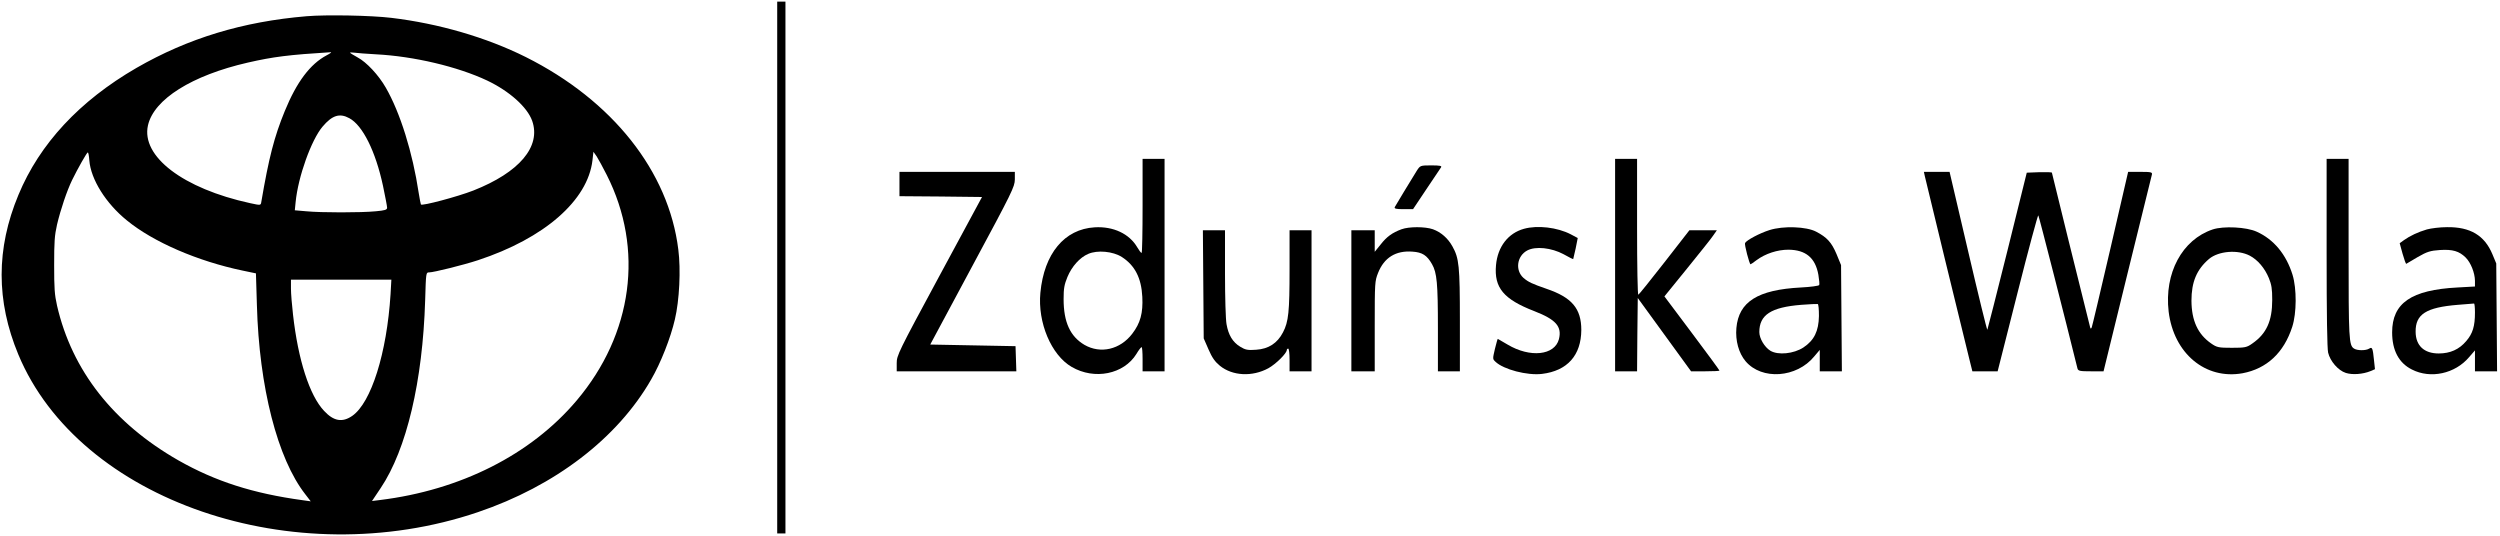 <?xml version="1.0" encoding="UTF-8"?>
<svg xmlns="http://www.w3.org/2000/svg" xmlns:xlink="http://www.w3.org/1999/xlink" width="7000px" height="1500px" viewBox="0 0 7000 1500" version="1.1">
<g id="surface1">
<path style=" stroke:none;fill-rule:nonzero;fill:rgb(0%,0%,0%);fill-opacity:1;" d="M 2176.195 749.09 L 2176.195 1493.645 L 2199.262 1493.645 L 2199.262 4.543 L 2176.195 4.543 Z M 2176.195 749.09 "/>
<path style=" stroke:none;fill-rule:nonzero;fill:rgb(0%,0%,0%);fill-opacity:1;" d="M 858.926 45.398 C 679.695 60.379 526.242 107.137 382.016 190.223 C 222.793 282.383 110.867 402.695 51.629 545.703 C -11.051 695.977 -11.051 842.617 51.246 992.434 C 221.625 1401.934 823.152 1608.504 1337.742 1434.168 C 1553.906 1361.074 1728.895 1227.148 1823.133 1062.801 C 1850.051 1016.496 1877.746 946.125 1889.668 894.375 C 1902.355 840.801 1906.574 755.449 1899.273 698.699 C 1872.359 479.871 1715.051 281.473 1472.375 159.805 C 1362.371 104.871 1228.523 65.832 1095.449 49.941 C 1038.531 43.125 913.531 40.859 858.926 45.398 Z M 914.688 154.816 C 868.543 179.324 830.844 229.266 797.383 310.988 C 767.773 383.176 752.77 441.738 731.613 565.676 C 730.078 575.215 729.691 575.215 700.465 568.855 C 512.781 528 394.703 438.105 414.316 350.938 C 430.855 277.84 537.391 211.102 693.93 175.242 C 765.461 158.895 808.914 153.445 926.227 146.18 C 929.305 146.18 924.301 149.812 914.688 154.816 Z M 1052.766 152.09 C 1158.91 157.539 1281.598 186.59 1364.293 225.633 C 1426.211 255.145 1476.211 299.637 1490.055 338.223 C 1515.441 410.41 1454.289 482.598 1325.445 533.449 C 1281.219 550.691 1180.836 577.48 1178.52 572.488 C 1177.754 571.125 1175.07 556.602 1172.367 540.254 C 1155.453 427.207 1120.461 315.07 1080.062 245.156 C 1060.066 210.195 1026.215 173.879 1001.223 160.711 C 989.684 154.355 980.078 148.457 980.078 147.551 C 980.078 146.641 985.836 146.641 992.766 147.551 C 999.301 148.457 1026.617 150.723 1052.766 152.09 Z M 978.145 330.965 C 1015.461 350.938 1051.609 423.574 1072.371 520.285 C 1078.523 549.785 1083.91 577.48 1083.91 581.574 C 1083.91 587.473 1077.758 589.289 1052.379 591.551 C 1011.223 595.645 898.922 595.645 857.387 591.551 L 825.457 588.828 L 827.773 565.676 C 834.691 494.855 871.613 391.797 903.16 354.57 C 930.074 322.793 950.848 315.977 978.145 330.965 Z M 250.09 449.004 C 254.324 502.121 296.246 569.309 355.086 616.98 C 429.32 677.812 553.543 731.387 679.695 757.715 L 716.621 765.441 L 719.309 853.965 C 725.461 1083.68 777.004 1284.355 854.688 1383.777 L 870.074 1403.75 L 847.383 1400.578 C 708.152 1381.504 603.555 1347.91 500.09 1289.344 C 317.785 1185.379 201.633 1037.832 159.711 855.781 C 152.781 824.91 151.633 807.656 151.633 742.285 C 151.633 676.902 152.781 659.66 159.711 628.781 C 169.719 586.562 187.398 533.895 202.02 503.934 C 217.793 471.699 243.172 426.758 245.859 426.758 C 247.402 426.758 249.32 436.746 250.09 449.004 Z M 1698.895 489.863 C 1803.895 697.336 1771.969 935.234 1614.672 1121.367 C 1486.602 1272.996 1289.289 1372.43 1063.535 1400.117 L 1041.609 1402.84 L 1066.219 1366.074 C 1138.523 1258.02 1183.523 1067.344 1190.453 840.801 C 1192.758 762.715 1192.758 762.715 1201.598 762.715 C 1214.297 762.715 1298.141 741.824 1338.145 728.66 C 1524.281 667.371 1645.824 561.141 1658.895 449.004 L 1661.594 424.941 L 1670.816 438.105 C 1675.438 445.371 1688.125 468.527 1698.895 489.863 Z M 1093.527 824.004 C 1083.141 988.801 1039.305 1127.723 986.23 1164.504 C 958.535 1183.566 934.305 1179.48 907.379 1150.418 C 866.609 1107.293 834.691 1007.414 820.461 881.203 C 817.383 854.871 814.695 821.73 814.695 808.113 L 814.695 783.145 L 1095.832 783.145 Z M 1093.527 824.004 "/>
<path style=" stroke:none;fill-rule:nonzero;fill:rgb(0%,0%,0%);fill-opacity:1;" d="M 3199.234 576.574 C 3199.234 648.762 3198.094 708.234 3196.543 708.234 C 3194.625 708.234 3189.238 700.969 3184.25 692.344 C 3162.32 654.656 3117.32 633.32 3065.016 636.504 C 2980.41 641.496 2923.484 710.051 2913.09 819.465 C 2905.016 903 2943.477 994.246 3000.781 1027.395 C 3064.629 1064.621 3146.934 1047.82 3181.938 991.074 C 3188.086 980.625 3194.625 972 3196.543 972 C 3198.094 971.555 3199.234 986.98 3199.234 1005.598 L 3199.234 1039.648 L 3260.773 1039.648 L 3260.773 444.914 L 3199.234 444.914 Z M 3141.164 719.578 C 3177.699 743.191 3195.777 778.145 3198.477 831.27 C 3200.773 876.211 3193.09 904.816 3170.395 934.324 C 3136.547 978.82 3081.555 991.523 3036.555 965.645 C 2996.551 942.043 2978.094 902.09 2978.094 837.617 C 2978.094 807.207 2980.008 797.215 2988.859 775.418 C 3001.168 745.918 3023.477 720.949 3046.938 710.957 C 3072.703 699.609 3116.164 703.691 3141.164 719.578 Z M 3141.164 719.578 "/>
<path style=" stroke:none;fill-rule:nonzero;fill:rgb(0%,0%,0%);fill-opacity:1;" d="M 4522.277 742.285 L 4522.277 1039.648 L 4583.812 1039.648 L 4584.586 937.051 L 4585.742 834.445 L 4660.355 937.051 L 4734.957 1039.648 L 4774.578 1039.648 C 4796.5 1039.648 4814.574 1038.738 4814.574 1037.832 C 4814.574 1036.477 4779.957 989.258 4737.656 932.957 L 4660.355 829.902 L 4723.035 752.723 C 4757.652 710.051 4790.73 668.73 4796.5 660.105 L 4807.273 644.676 L 4730.355 644.676 L 4660.738 734.109 C 4622.273 783.594 4589.195 824.453 4587.281 825.363 C 4585.352 826.27 4583.812 746.367 4583.812 636.047 L 4583.812 444.914 L 4522.277 444.914 Z M 4522.277 742.285 "/>
<path style=" stroke:none;fill-rule:nonzero;fill:rgb(0%,0%,0%);fill-opacity:1;" d="M 6514.535 706.875 C 6514.535 884.387 6516.07 975.188 6518.754 987.441 C 6524.523 1011.504 6546.836 1037.383 6568.375 1044.188 C 6586.832 1050.09 6616.062 1047.82 6637.219 1039.199 L 6649.914 1033.75 L 6647.215 1008.777 C 6643.75 974.277 6642.211 970.645 6633.758 976.094 C 6624.52 981.992 6600.676 981.992 6591.453 976.094 C 6576.832 967.012 6576.066 950.664 6576.066 694.16 L 6576.066 444.914 L 6514.535 444.914 Z M 6514.535 706.875 "/>
<path style=" stroke:none;fill-rule:nonzero;fill:rgb(0%,0%,0%);fill-opacity:1;" d="M 3967.289 477.609 C 3953.062 500.301 3908.828 573.398 3905.375 579.754 C 3903.445 584.285 3908.828 585.656 3929.602 585.656 L 3956.527 585.656 L 3993.832 529.816 C 4014.223 499.395 4032.68 471.699 4034.984 468.527 C 4037.672 464.434 4031.914 463.078 4007.68 463.078 C 3976.906 463.078 3976.523 463.523 3967.289 477.609 Z M 3967.289 477.609 "/>
<path style=" stroke:none;fill-rule:nonzero;fill:rgb(0%,0%,0%);fill-opacity:1;" d="M 2518.492 515.285 L 2518.492 549.336 L 2633.875 550.242 L 2749.637 551.602 L 2630.027 773.156 C 2514.641 986.98 2510.797 995.156 2510.797 1016.953 L 2510.797 1039.648 L 2845.789 1039.648 L 2844.629 1004.238 L 2843.477 969.277 L 2723.871 967.012 L 2604.641 964.734 L 2722.723 744.551 C 2834.633 536.621 2841.176 522.996 2841.559 502.57 L 2841.559 481.23 L 2518.492 481.23 Z M 2518.492 515.285 "/>
<path style=" stroke:none;fill-rule:nonzero;fill:rgb(0%,0%,0%);fill-opacity:1;" d="M 5389.562 493.496 C 5391.863 504.844 5495.711 931.145 5514.938 1008.777 L 5522.641 1039.648 L 5593.398 1039.648 L 5649.168 819.465 C 5679.547 698.699 5706.094 601.094 5707.238 602.91 C 5709.172 605.176 5784.547 900.273 5816.859 1031.473 C 5818.781 1038.738 5823.781 1039.648 5854.547 1039.648 L 5889.93 1039.648 L 5956.477 768.164 C 5993.395 619.246 6024.152 493.496 6025.309 488.953 C 6026.859 482.137 6023.387 481.23 5993.008 481.23 L 5958.777 481.23 L 5909.164 695.977 C 5881.855 813.555 5858.398 912.988 5856.863 916.621 C 5854.547 921.609 5853.391 921.152 5851.852 914.344 C 5827.633 818.098 5745.328 485.32 5745.328 483.504 C 5745.328 482.137 5729.555 481.688 5710.32 482.137 L 5674.945 483.504 L 5620.703 702.332 C 5590.707 822.637 5565.328 922.059 5564.559 923.426 C 5563.41 924.336 5539.172 825.363 5510.719 703.242 L 5458.793 481.23 L 5386.867 481.23 Z M 5389.562 493.496 "/>
<path style=" stroke:none;fill-rule:nonzero;fill:rgb(0%,0%,0%);fill-opacity:1;" d="M 3924.215 641.953 C 3898.449 651.484 3882.68 662.832 3865.754 684.629 L 3849.23 705.059 L 3849.23 644.676 L 3783.832 644.676 L 3783.832 1039.648 L 3849.23 1039.648 L 3849.23 913.438 C 3849.23 790.859 3849.594 787.227 3858.449 764.531 C 3875.375 721.395 3908.055 700.969 3954.996 704.602 C 3982.293 706.418 3995.375 714.59 4009.602 739.559 C 4023.441 763.621 4026.145 793.125 4026.145 919.336 L 4026.145 1039.648 L 4087.672 1039.648 L 4087.672 897.551 C 4087.672 744.102 4085.375 723.211 4066.906 690.07 C 4054.207 666.914 4034.598 650.117 4012.289 641.953 C 3990.359 634.23 3944.988 634.23 3924.215 641.953 Z M 3924.215 641.953 "/>
<path style=" stroke:none;fill-rule:nonzero;fill:rgb(0%,0%,0%);fill-opacity:1;" d="M 4267.289 640.586 C 4222.668 652.84 4193.438 690.977 4188.82 742.285 C 4183.051 805.84 4210.367 838.078 4296.137 871.219 C 4356.898 894.824 4373.824 914.344 4364.969 949.758 C 4353.047 995.156 4284.203 1002.422 4221.133 964.734 C 4206.523 956.113 4194.207 948.848 4193.824 948.848 C 4193.059 948.848 4189.586 961.562 4185.754 977.004 C 4179.215 1005.145 4179.215 1005.145 4187.289 1012.863 C 4209.98 1034.66 4276.512 1051.902 4317.664 1046.914 C 4388.812 1038.293 4427.281 994.707 4427.668 923.879 C 4427.668 863.953 4401.125 832.629 4329.977 808.566 C 4289.594 794.492 4279.594 789.949 4265.75 778.145 C 4241.906 756.809 4247.281 716.855 4276.129 701.426 C 4299.59 688.711 4344.207 693.703 4378.059 711.867 C 4392.281 720.039 4404.586 725.938 4404.973 725.488 C 4405.355 724.582 4408.438 710.957 4411.898 695.52 L 4417.66 666.465 L 4398.051 656.027 C 4360.348 636.504 4304.973 630.145 4267.289 640.586 Z M 4267.289 640.586 "/>
<path style=" stroke:none;fill-rule:nonzero;fill:rgb(0%,0%,0%);fill-opacity:1;" d="M 4954.574 644.219 C 4927.266 652.84 4890.348 672.363 4886.113 680.535 C 4883.809 684.168 4898.418 740.012 4901.5 740.012 C 4902.266 740.012 4909.957 735.02 4918.043 728.66 C 4943.039 710.051 4976.875 699.152 5007.648 699.152 C 5056.109 699.609 5083.035 721.855 5091.488 769.523 C 5093.789 783.145 5094.957 796.309 5093.789 798.125 C 5092.648 800.391 5069.582 803.574 5042.652 804.934 C 4921.492 811.289 4868.418 844.883 4861.887 918.426 C 4858.805 953.848 4868.418 988.801 4887.656 1011.504 C 4933.035 1065.07 5030.73 1058.262 5079.953 997.879 L 5095.34 979.715 L 5095.34 1039.648 L 5157.254 1039.648 L 5156.105 890.742 L 5154.953 742.285 L 5142.262 711.406 C 5128.406 678.723 5115.719 664.648 5085.34 648.762 C 5058.031 634.23 4993.027 631.965 4954.574 644.219 Z M 5093.023 884.836 C 5092.258 927.512 5079.566 952.941 5049.57 972.91 C 5022.641 990.613 4978.418 995.156 4956.879 981.992 C 4940.727 972 4926.109 947.488 4926.109 929.785 C 4926.109 881.66 4958.812 860.32 5043.422 853.516 C 5066.875 851.699 5087.656 850.793 5089.57 851.238 C 5091.875 851.699 5093.023 866.223 5093.023 884.836 Z M 5093.023 884.836 "/>
<path style=" stroke:none;fill-rule:nonzero;fill:rgb(0%,0%,0%);fill-opacity:1;" d="M 6195.688 642.402 C 6109.93 671.004 6059.539 764.98 6072.23 872.578 C 6086.469 989.707 6175.309 1063.711 6279.148 1045.098 C 6346.844 1032.383 6394.914 987.891 6418.375 914.805 C 6430.68 876.66 6431.062 808.566 6419.141 769.523 C 6401.449 712.312 6366.449 670.098 6318.762 648.762 C 6290.297 635.598 6225.684 632.414 6195.688 642.402 Z M 6299.535 715.945 C 6321.844 727.754 6341.457 750.91 6352.992 779.051 C 6360.305 797.215 6362.219 808.566 6362.219 839.895 C 6362.219 898.906 6346.074 934.324 6306.84 961.562 C 6291.07 972.91 6286.078 973.816 6249.145 973.816 C 6212.23 973.816 6207.227 972.91 6191.086 961.562 C 6153.77 935.684 6136.461 897.551 6136.078 842.156 C 6136.078 789.504 6150.699 754.543 6185.305 725.027 C 6211.848 702.785 6265.688 698.242 6299.535 715.945 Z M 6299.535 715.945 "/>
<path style=" stroke:none;fill-rule:nonzero;fill:rgb(0%,0%,0%);fill-opacity:1;" d="M 6795.289 642.402 C 6770.672 649.668 6748.367 660.105 6731.07 672.363 L 6719.141 680.996 L 6727.219 710.496 C 6731.836 726.844 6736.457 739.559 6737.605 738.652 C 6738.758 738.191 6753.363 729.57 6769.906 719.578 C 6796.055 704.602 6804.906 701.875 6831.832 700.059 C 6867.602 697.793 6885.672 703.242 6903.746 720.949 C 6918.367 735.469 6929.523 764.074 6929.895 785.871 L 6929.895 802.207 L 6881.059 804.934 C 6751.449 811.746 6697.988 848.516 6697.988 930.691 C 6697.988 981.082 6716.832 1016.496 6753.363 1034.66 C 6805.672 1061.445 6874.137 1046.457 6913.359 1000.148 L 6929.895 981.082 L 6929.895 1039.648 L 6991.824 1039.648 L 6990.672 888.469 L 6989.516 737.742 L 6978.75 711.867 C 6956.82 659.199 6916.824 635.137 6851.441 636.047 C 6832.215 636.047 6806.828 639.23 6795.289 642.402 Z M 6929.895 874.852 C 6929.895 913.438 6923.75 933.867 6905.285 955.207 C 6885.672 978.359 6860.68 989.707 6828.367 989.707 C 6787.594 989.707 6764.137 967.922 6763.75 929.324 C 6762.98 879.844 6792.98 860.77 6881.824 853.516 C 6905.285 851.699 6925.281 849.883 6927.211 849.883 C 6928.746 849.422 6929.895 860.77 6929.895 874.852 Z M 6929.895 874.852 "/>
<path style=" stroke:none;fill-rule:nonzero;fill:rgb(0%,0%,0%);fill-opacity:1;" d="M 3369.238 796.309 L 3370.391 947.488 L 3383.848 978.359 C 3393.852 1001.512 3401.922 1012.863 3415.766 1024.207 C 3451.16 1052.812 3506.539 1055.535 3551.539 1031.027 C 3572.684 1019.219 3603.07 989.258 3603.07 979.715 C 3603.07 977.91 3604.996 976.094 3606.918 976.094 C 3609.227 976.094 3610.766 989.707 3610.766 1007.871 L 3610.766 1039.648 L 3672.297 1039.648 L 3672.297 644.676 L 3610.766 644.676 L 3610.766 753.176 C 3610.766 873.035 3608.078 900.723 3592.309 930.691 C 3576.535 961.102 3551.922 977.004 3517.305 979.266 C 3493.844 981.082 3486.926 979.715 3472.305 970.645 C 3451.543 957.93 3439.621 938.41 3434.234 907.539 C 3431.918 894.824 3429.996 833.086 3429.996 764.98 L 3429.996 644.676 L 3368.078 644.676 Z M 3369.238 796.309 "/>
</g>
</svg>
